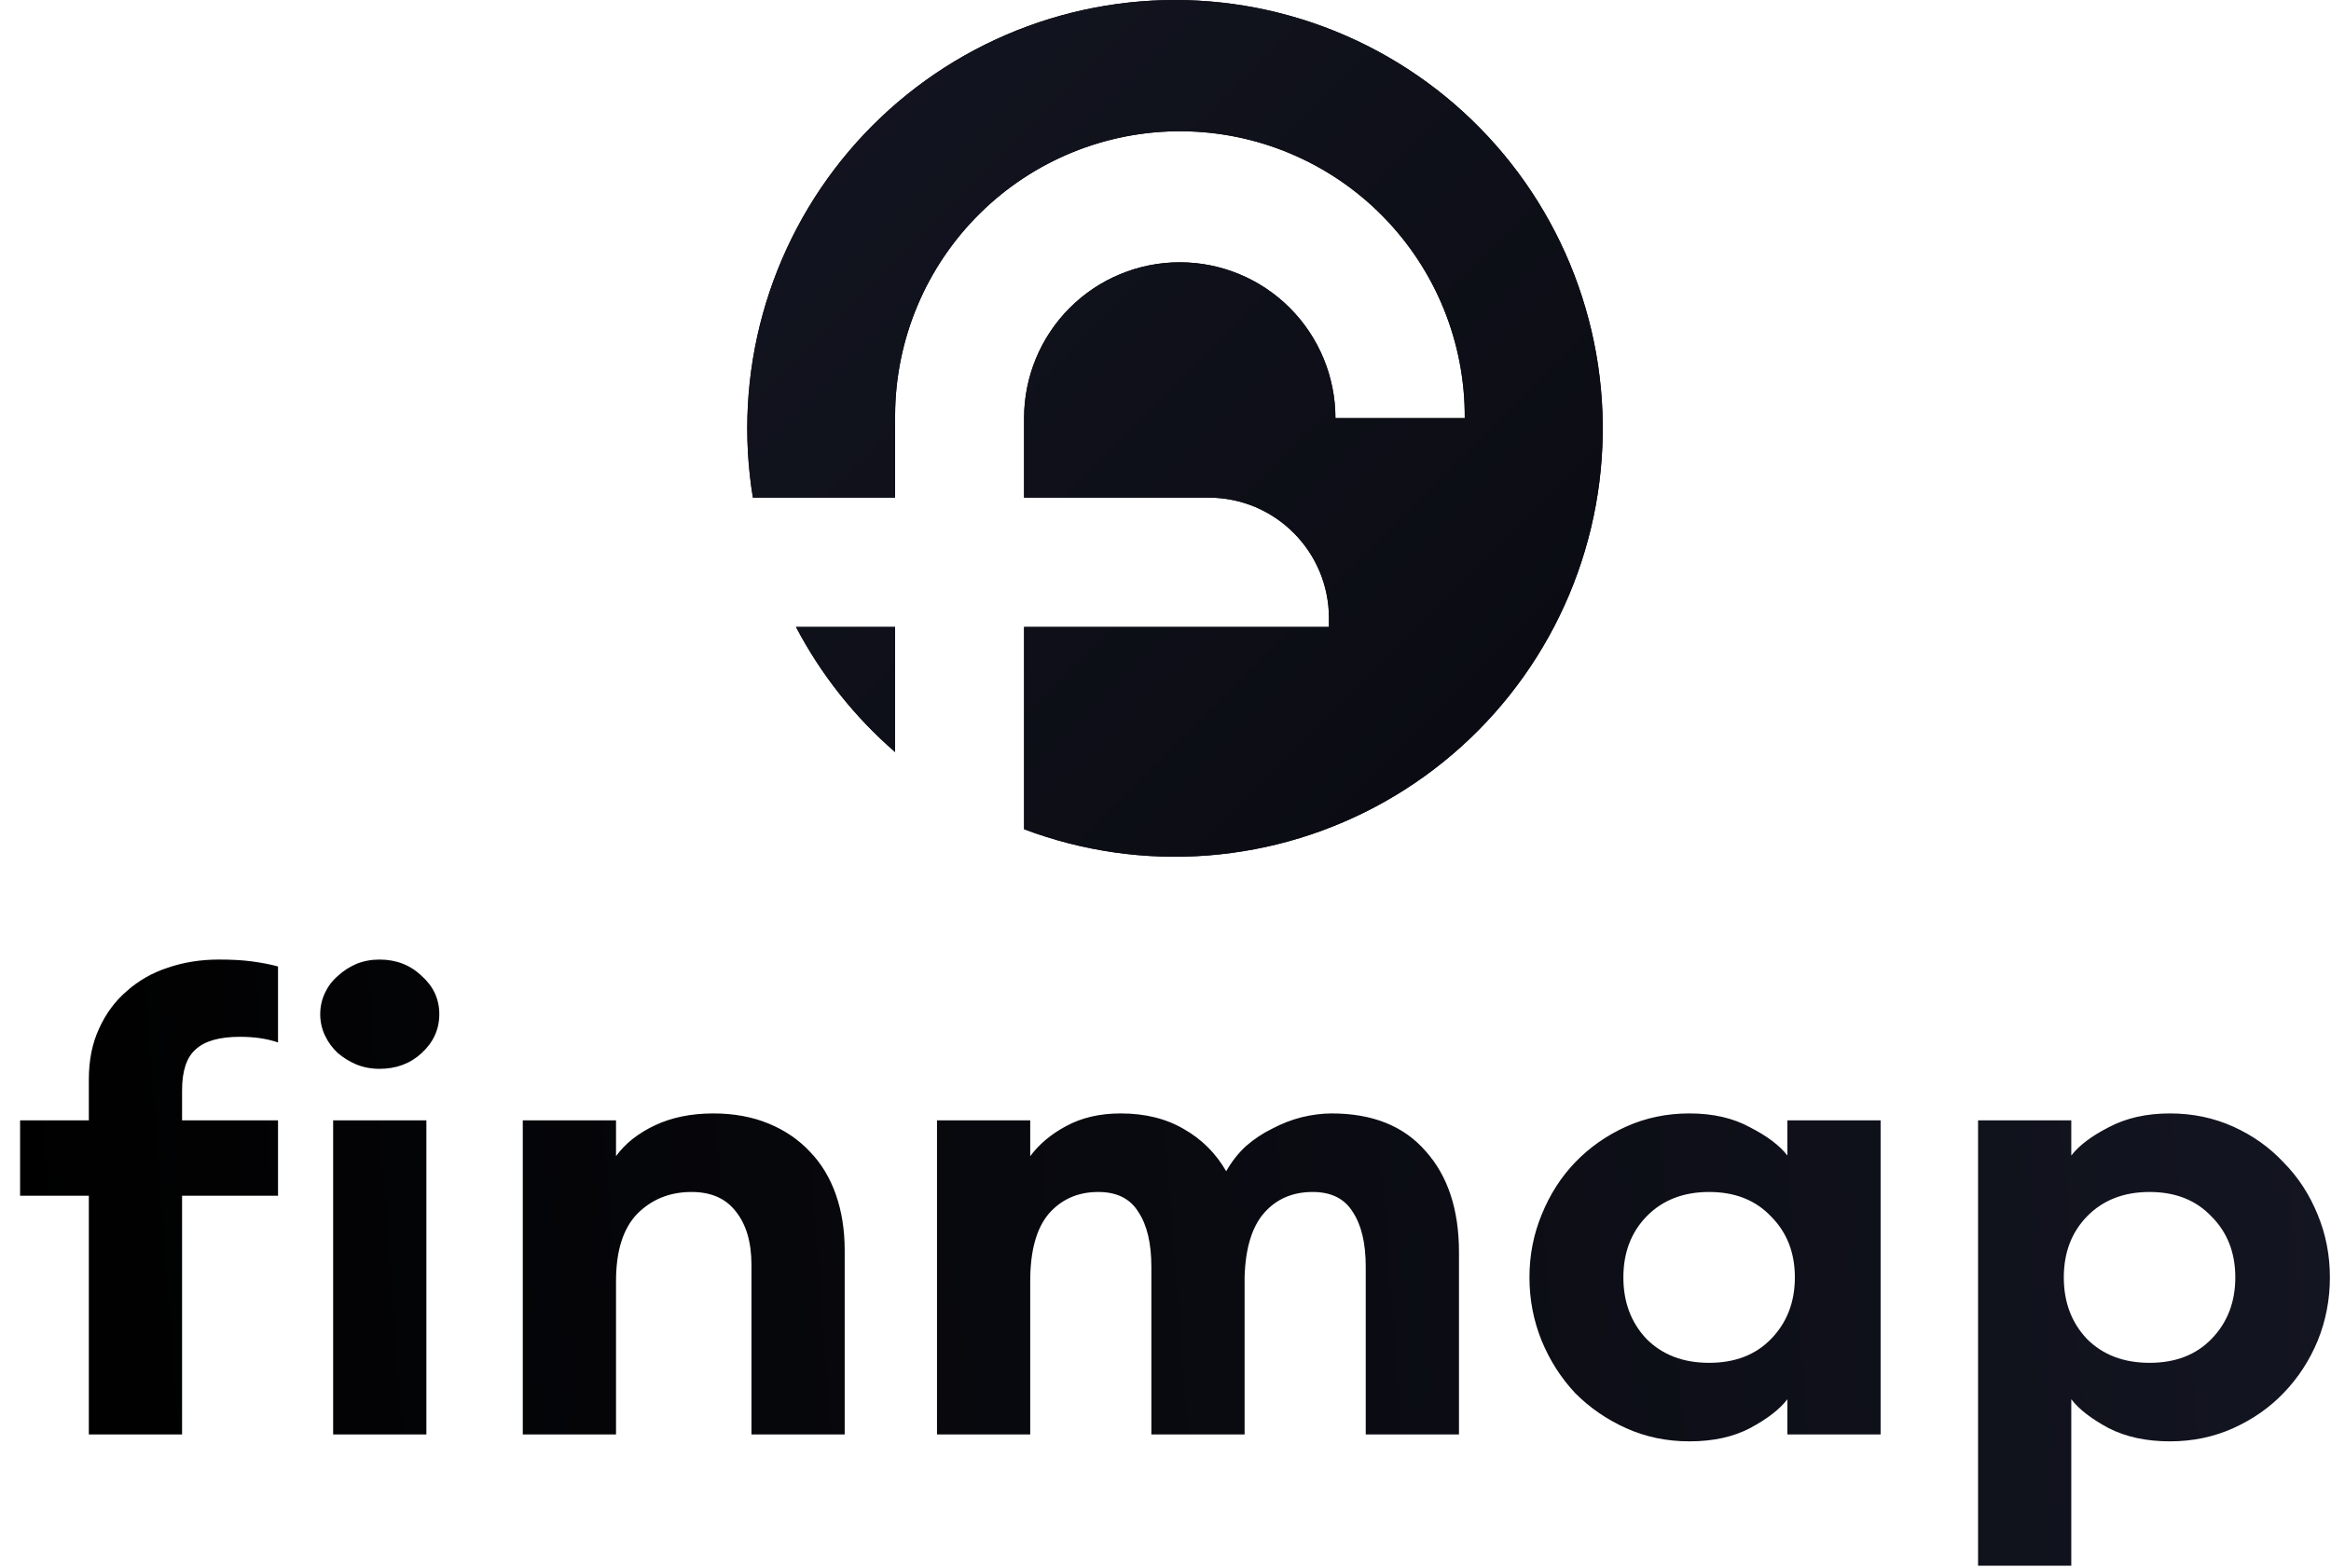 <svg width="110" height="74" viewBox="0 0 110 74" fill="none" xmlns="http://www.w3.org/2000/svg">
<g clip-path="url(#clip0_989_1923)">
<path d="M55.455 4.80862e-08C52.527 -0 49.635 0.637 46.977 1.868C44.32 3.099 41.962 4.894 40.066 7.128C38.17 9.363 36.783 11.983 35.999 14.808C35.216 17.633 35.056 20.595 35.529 23.488H42.24V19.573C42.261 16.004 43.698 12.589 46.234 10.08C48.77 7.571 52.198 6.173 55.763 6.195C59.328 6.217 62.738 7.656 65.243 10.195C67.749 12.735 69.144 16.167 69.122 19.737H63.019C63.019 17.786 62.245 15.915 60.868 14.535C59.49 13.155 57.621 12.38 55.673 12.38C53.724 12.38 51.856 13.155 50.478 14.535C49.1 15.915 48.326 17.786 48.326 19.737V23.488H57.036C60.172 23.488 62.713 26.034 62.713 29.175V29.593H48.326V39.139C51.094 40.183 54.056 40.606 57.005 40.377C59.953 40.147 62.815 39.273 65.389 37.814C67.963 36.355 70.185 34.348 71.898 31.934C73.612 29.521 74.775 26.76 75.306 23.846C75.837 20.933 75.722 17.939 74.969 15.075C74.217 12.211 72.846 9.547 70.952 7.273C69.058 4.998 66.689 3.168 64.011 1.911C61.333 0.654 58.413 0.002 55.455 4.80862e-08Z" fill="url(#paint0_linear_989_1923)"/>
<path d="M55.455 4.80862e-08C52.527 -0 49.635 0.637 46.977 1.868C44.32 3.099 41.962 4.894 40.066 7.128C38.17 9.363 36.783 11.983 35.999 14.808C35.216 17.633 35.056 20.595 35.529 23.488H42.24V19.573C42.261 16.004 43.698 12.589 46.234 10.08C48.77 7.571 52.198 6.173 55.763 6.195C59.328 6.217 62.738 7.656 65.243 10.195C67.749 12.735 69.144 16.167 69.122 19.737H63.019C63.019 17.786 62.245 15.915 60.868 14.535C59.49 13.155 57.621 12.38 55.673 12.38C53.724 12.38 51.856 13.155 50.478 14.535C49.1 15.915 48.326 17.786 48.326 19.737V23.488H57.036C60.172 23.488 62.713 26.034 62.713 29.175V29.593H48.326V39.139C51.094 40.183 54.056 40.606 57.005 40.377C59.953 40.147 62.815 39.273 65.389 37.814C67.963 36.355 70.185 34.348 71.898 31.934C73.612 29.521 74.775 26.76 75.306 23.846C75.837 20.933 75.722 17.939 74.969 15.075C74.217 12.211 72.846 9.547 70.952 7.273C69.058 4.998 66.689 3.168 64.011 1.911C61.333 0.654 58.413 0.002 55.455 4.80862e-08Z" fill="url(#paint1_linear_989_1923)"/>
<path d="M42.239 29.593H37.562C38.74 31.836 40.326 33.838 42.239 35.496V29.593Z" fill="url(#paint2_linear_989_1923)"/>
<path d="M42.239 29.593H37.562C38.74 31.836 40.326 33.838 42.239 35.496V29.593Z" fill="url(#paint3_linear_989_1923)"/>
<path fill-rule="evenodd" clip-rule="evenodd" d="M4.192 56.438H0.948V52.88H4.192V50.953C4.192 50.043 4.352 49.243 4.674 48.551C4.995 47.839 5.434 47.246 5.99 46.772C6.547 46.278 7.189 45.912 7.917 45.675C8.667 45.418 9.469 45.29 10.326 45.29C10.947 45.29 11.471 45.319 11.899 45.379C12.349 45.438 12.756 45.517 13.12 45.616V49.203C12.606 49.025 12.007 48.936 11.321 48.936C10.358 48.936 9.662 49.134 9.234 49.529C8.806 49.905 8.592 50.547 8.592 51.456V52.88H13.12V56.438H8.592V67.704H4.192V56.438ZM17.905 50.448C17.52 50.448 17.155 50.379 16.813 50.241C16.492 50.103 16.203 49.925 15.946 49.707C15.689 49.47 15.486 49.193 15.336 48.877C15.186 48.561 15.111 48.225 15.111 47.869C15.111 47.513 15.186 47.177 15.336 46.861C15.486 46.545 15.689 46.278 15.946 46.06C16.203 45.823 16.492 45.636 16.813 45.497C17.155 45.359 17.52 45.29 17.905 45.29C18.697 45.29 19.361 45.547 19.896 46.06C20.453 46.554 20.731 47.157 20.731 47.869C20.731 48.581 20.453 49.193 19.896 49.707C19.361 50.201 18.697 50.448 17.905 50.448ZM15.721 52.88H20.121V67.704H15.721V52.88ZM24.67 52.88H29.07V54.57C29.498 53.977 30.108 53.492 30.901 53.117C31.693 52.741 32.614 52.553 33.663 52.553C34.626 52.553 35.493 52.712 36.264 53.028C37.035 53.344 37.688 53.789 38.223 54.362C38.758 54.916 39.165 55.588 39.443 56.378C39.721 57.169 39.861 58.048 39.861 59.017V67.704H35.461V59.699C35.461 58.632 35.215 57.791 34.722 57.179C34.251 56.566 33.556 56.26 32.635 56.26C31.607 56.26 30.751 56.606 30.066 57.297C29.402 57.989 29.07 59.047 29.07 60.47V67.704H24.67V52.88ZM63.839 57.208C64.246 57.821 64.449 58.681 64.449 59.788V67.704H68.849V59.106C68.849 57.09 68.324 55.499 67.275 54.332C66.247 53.147 64.77 52.553 62.843 52.553C62.394 52.553 61.923 52.613 61.43 52.731C60.959 52.85 60.499 53.028 60.049 53.265C59.6 53.483 59.182 53.759 58.797 54.095C58.433 54.431 58.122 54.827 57.865 55.281C57.373 54.431 56.709 53.769 55.874 53.295C55.039 52.801 54.044 52.553 52.888 52.553C51.903 52.553 51.046 52.751 50.318 53.147C49.612 53.522 49.044 53.996 48.616 54.57V52.88H44.217V67.704H48.616V60.47C48.616 59.047 48.905 57.989 49.483 57.297C50.083 56.606 50.864 56.26 51.828 56.26C52.706 56.26 53.337 56.576 53.722 57.208C54.129 57.821 54.333 58.681 54.333 59.788V67.704H58.733V60.262C58.775 58.898 59.086 57.89 59.664 57.238C60.242 56.586 61.002 56.26 61.944 56.26C62.822 56.26 63.453 56.576 63.839 57.208ZM79.722 68.03C78.652 68.03 77.656 67.823 76.735 67.408C75.815 66.993 75.012 66.439 74.327 65.747C73.663 65.036 73.138 64.216 72.753 63.286C72.368 62.338 72.175 61.34 72.175 60.292C72.175 59.244 72.368 58.256 72.753 57.327C73.138 56.378 73.663 55.558 74.327 54.866C75.012 54.155 75.815 53.591 76.735 53.176C77.656 52.761 78.652 52.553 79.722 52.553C80.835 52.553 81.788 52.771 82.58 53.206C83.394 53.621 83.983 54.066 84.347 54.54V52.88H88.746V67.704H84.347V66.044C83.983 66.518 83.394 66.973 82.58 67.408C81.788 67.823 80.835 68.03 79.722 68.03ZM80.653 64.324C81.874 64.324 82.848 63.949 83.576 63.197C84.325 62.427 84.7 61.458 84.7 60.292C84.7 59.126 84.325 58.167 83.576 57.416C82.848 56.645 81.874 56.26 80.653 56.26C79.433 56.26 78.448 56.645 77.699 57.416C76.971 58.167 76.607 59.126 76.607 60.292C76.607 61.458 76.971 62.427 77.699 63.197C78.448 63.949 79.433 64.324 80.653 64.324ZM93.345 52.88V73.901H97.744V66.044C98.109 66.518 98.697 66.973 99.51 67.408C100.325 67.823 101.288 68.03 102.401 68.03C103.472 68.03 104.467 67.823 105.387 67.408C106.309 66.993 107.101 66.439 107.764 65.747C108.449 65.036 108.984 64.216 109.37 63.286C109.755 62.338 109.948 61.34 109.948 60.292C109.948 59.244 109.755 58.256 109.37 57.327C108.984 56.378 108.449 55.558 107.764 54.866C107.101 54.155 106.309 53.591 105.387 53.176C104.467 52.761 103.472 52.553 102.401 52.553C101.288 52.553 100.325 52.771 99.51 53.206C98.697 53.621 98.109 54.066 97.744 54.54V52.88H93.345ZM104.36 63.197C103.632 63.949 102.658 64.324 101.438 64.324C100.218 64.324 99.233 63.949 98.483 63.197C97.755 62.427 97.391 61.458 97.391 60.292C97.391 59.126 97.755 58.167 98.483 57.416C99.233 56.645 100.218 56.26 101.438 56.26C102.658 56.26 103.632 56.645 104.36 57.416C105.11 58.167 105.484 59.126 105.484 60.292C105.484 61.458 105.11 62.427 104.36 63.197Z" fill="url(#paint4_linear_989_1923)"/>
</g>
<defs>
<linearGradient id="paint0_linear_989_1923" x1="55.448" y1="4.80862e-08" x2="55.448" y2="40.437" gradientUnits="userSpaceOnUse">
<stop/>
<stop offset="1" stop-color="#131521"/>
</linearGradient>
<linearGradient id="paint1_linear_989_1923" x1="116.004" y1="80.874" x2="35.13" y2="0.134" gradientUnits="userSpaceOnUse">
<stop/>
<stop offset="1" stop-color="#131521"/>
</linearGradient>
<linearGradient id="paint2_linear_989_1923" x1="55.448" y1="2.62016e-06" x2="55.448" y2="40.437" gradientUnits="userSpaceOnUse">
<stop/>
<stop offset="1" stop-color="#131521"/>
</linearGradient>
<linearGradient id="paint3_linear_989_1923" x1="116.004" y1="80.874" x2="35.13" y2="0.134" gradientUnits="userSpaceOnUse">
<stop/>
<stop offset="1" stop-color="#131521"/>
</linearGradient>
<linearGradient id="paint4_linear_989_1923" x1="0.948" y1="73.901" x2="111.468" y2="65.648" gradientUnits="userSpaceOnUse">
<stop/>
<stop offset="1" stop-color="#131521"/>
</linearGradient>
<clipPath id="clip0_989_1923">
<rect width="109" height="74" fill="white" transform="translate(0.948)"/>
</clipPath>
</defs>
</svg>
